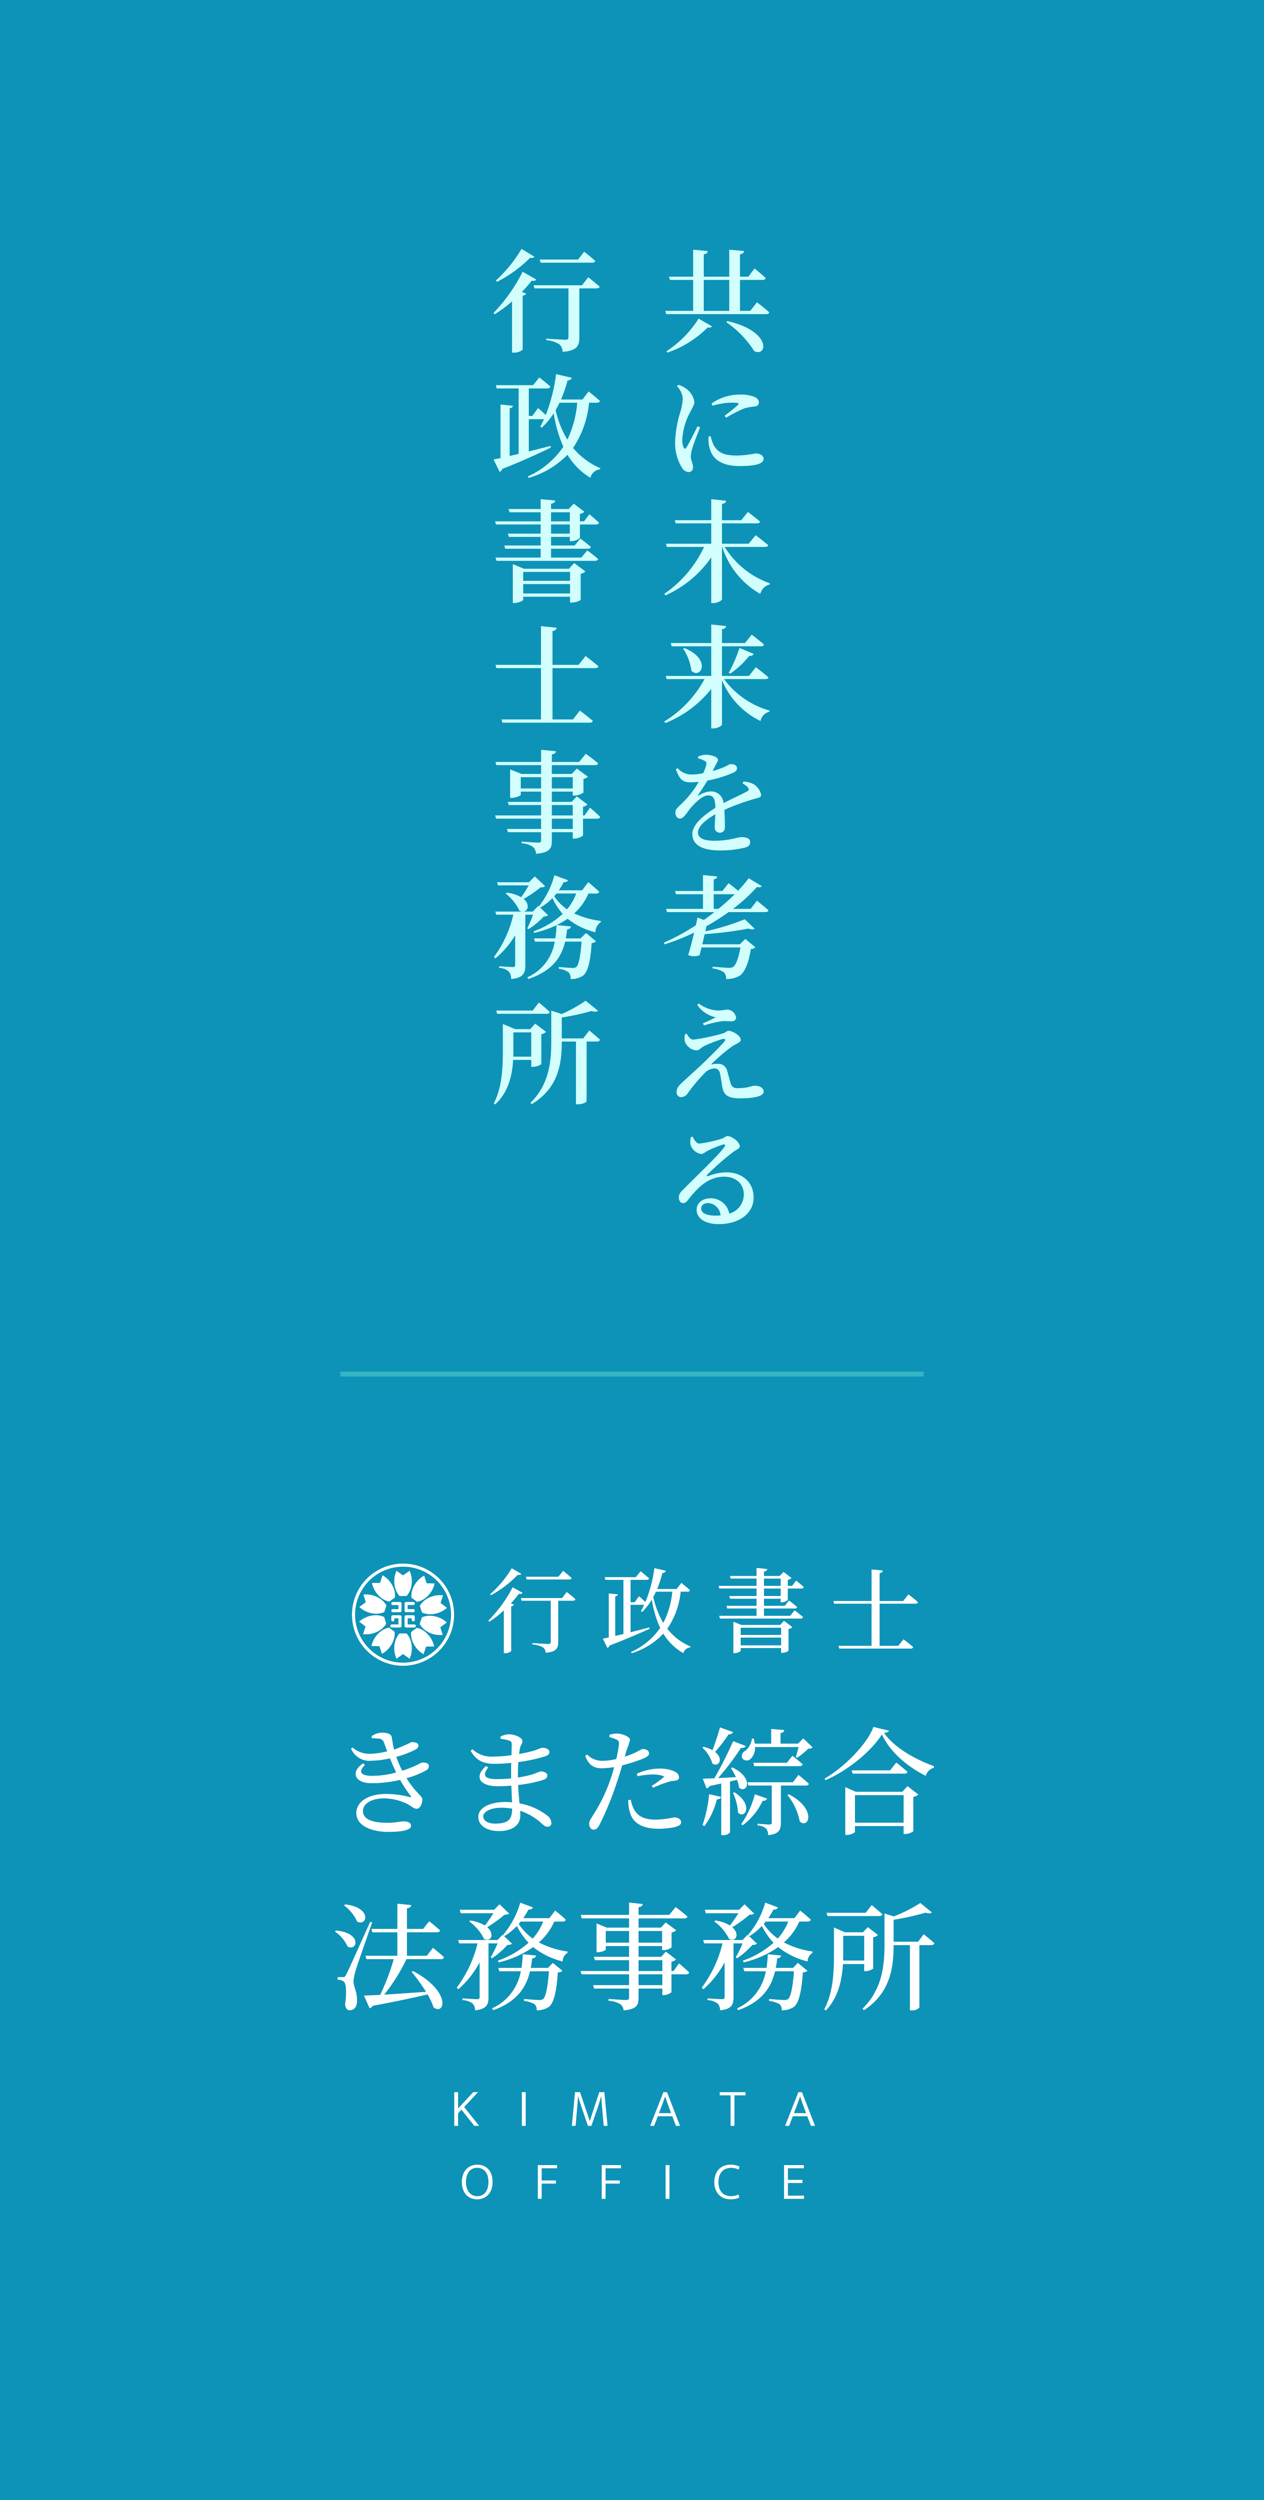<svg xmlns="http://www.w3.org/2000/svg" width="260" height="514" viewBox="0 0 260 514"><defs><style>.cls-1{fill:#0d93b7;}.cls-2{fill:#d2fffd;}.cls-3{fill:#35b6c4;}.cls-4{fill:#fff;}</style></defs><g id="レイヤー_2" data-name="レイヤー 2"><g id="メイン"><rect class="cls-1" width="260" height="514"/><path class="cls-2" d="M155.707,62.145s1.563,1.196,2.529,2.069c-.069.253-.322.368-.667.368H137.035l-.185-.667h5.726V57.545h-4.782l-.185-.667h4.967V51.337l3.013.276c-.046.345-.229.575-.828.667v4.599H150.004V51.337l3.059.276c-.046.345-.253.575-.851.667v4.599h1.725L155.201,55.2s1.448,1.127,2.299,1.978c-.068.253-.275.368-.598.368H152.212V63.915h2.115Zm-18.626,10.072a22.067,22.067,0,0,0,6.622-6.715l2.736,1.587c-.138.23-.345.322-.873.23a21.493,21.493,0,0,1-8.278,5.174Zm7.68-8.301H150.004V57.545h-5.243Zm4.853,2.093c9.221,2.093,8.209,7.519,5.519,6.163a20.592,20.592,0,0,0-5.726-5.933Z"/><path class="cls-2" d="M144.002,87.858c-.46,1.219-1.356,3.426-1.586,4.277a7.875,7.875,0,0,0-.322,1.702c0,.782.46,1.518.46,2.162,0,.667-.345,1.058-.943,1.058a1.843,1.843,0,0,1-1.379-.966,9.613,9.613,0,0,1-1.357-5.335,23.427,23.427,0,0,1,1.012-5.887,11.161,11.161,0,0,0,.553-2.897A4.016,4.016,0,0,0,139.242,79.396l.299-.276a4.897,4.897,0,0,1,1.518.736,4.104,4.104,0,0,1,1.771,2.759c0,.575-.321,1.035-.896,2.185a13.07,13.07,0,0,0-1.587,5.565,3.675,3.675,0,0,0,.276,1.633c.138.322.345.345.552.023.552-.828,1.748-3.265,2.322-4.392Zm2.185,1.817a8.479,8.479,0,0,0,.598,1.817c.852,1.472,1.979,2.162,4.807,2.162a20.509,20.509,0,0,0,3.794-.437c.805,0,1.679.368,1.679,1.081,0,1.219-2.23,1.518-4.875,1.518-4.001,0-5.841-1.587-6.323-4.116a7.217,7.217,0,0,1-.115-1.955Zm.185-6.714a10.005,10.005,0,0,1,5.726-1.84,7.552,7.552,0,0,1,3.219.529,1.249,1.249,0,0,1,.782,1.081c0,.483-.253.713-.759.828a11.523,11.523,0,0,0-2.208.391,26.746,26.746,0,0,0-3.771,1.932l-.322-.391c1.012-.782,2.346-1.817,2.736-2.23.276-.276.345-.483-1.265-.483a14.162,14.162,0,0,0-3.955.644Z"/><path class="cls-2" d="M149.062,112.446a17.914,17.914,0,0,0,9.29,7.473l-.047.253a2.552,2.552,0,0,0-1.908,1.932,17.174,17.174,0,0,1-7.841-9.658h-.046v10.739c0,.276-.943.805-1.771.805h-.437v-9.405a22.613,22.613,0,0,1-9.428,7.818l-.23-.322a24.1,24.1,0,0,0,8.187-9.635H137.173l-.184-.667h9.312v-4.185h-7.312l-.184-.644h7.496v-4.323l3.059.322c-.046.322-.23.552-.851.644V106.95h3.955l1.379-1.702s1.541,1.15,2.507,2.001c-.069.23-.322.345-.644.345h-7.197v4.185H154.005l1.426-1.748s1.609,1.196,2.575,2.047c-.046.253-.299.368-.644.368Z"/><path class="cls-2" d="M148.923,139.608a17.627,17.627,0,0,0,9.382,6.485l-.046.23a2.422,2.422,0,0,0-1.816,1.909,16.078,16.078,0,0,1-7.933-8.416v9.129c0,.276-.943.805-1.771.805h-.437v-8.117a22.819,22.819,0,0,1-9.428,7.013l-.23-.322a23.174,23.174,0,0,0,8.278-8.715h-7.795l-.185-.644h9.359V132.871h-8.141l-.184-.667h8.324V128.387l3.059.322c-.046.322-.23.552-.851.644v2.851h4.736l1.38-1.725s1.563,1.173,2.529,2.024c-.046.253-.299.368-.621.368h-8.024v6.094h5.541l1.426-1.794s1.609,1.219,2.599,2.093c-.069.253-.299.345-.644.345Zm-8.14-6.37c5.61,2.276,3.426,6.484,1.448,4.691a11.03,11.03,0,0,0-1.701-4.576Zm9.129,5.059a31.84,31.84,0,0,0,2.207-5.082l2.921,1.219a.795.795,0,0,1-.92.391,17.787,17.787,0,0,1-3.933,3.679Z"/><path class="cls-2" d="M152.947,160.677a5.196,5.196,0,0,1,2.047.529,3.352,3.352,0,0,1,1.563,2.184c0,.598-.506.598-1.541.897a47.941,47.941,0,0,0-6.024,2.208c.092,1.288.115,2.713.115,3.518,0,.69-.345,1.173-.989,1.173a1.031,1.031,0,0,1-1.104-1.127c0-.575.092-1.564.115-2.644-2.001,1.127-3.564,2.483-3.564,3.748,0,1.058,1.081,1.679,3.288,1.679,3.403,0,4.714-.736,5.703-.736.966,0,1.747.253,1.747,1.012,0,.529-.207.897-1.012,1.127a21.921,21.921,0,0,1-5.104.598c-4.347,0-5.771-1.495-5.771-3.403s2.276-3.817,4.736-5.358c-.046-1.863-.368-2.552-1.494-2.552-1.196,0-2.645,1.518-3.519,2.483-.805.966-1.472,2.254-2.23,2.276-.621.023-.966-.506-.989-1.288,0-.736.782-1.219,1.725-2.208a20.516,20.516,0,0,0,3.082-4.047c-.575.046-1.173.092-1.748.092-1.816,0-2.253-.897-2.966-2.69l.367-.23a3.81,3.81,0,0,0,3.082,1.311,12.886,12.886,0,0,0,2.185-.276,8.355,8.355,0,0,0,.62-1.702c.093-.391.069-.644-.367-.851a6.255,6.255,0,0,0-1.312-.506v-.345a4.63,4.63,0,0,1,1.519-.391c.873,0,2.575.345,2.575,1.058,0,.299-.185.483-.414.943-.184.368-.437.874-.689,1.357a19.278,19.278,0,0,0,2.345-.805c.852-.368,1.058-.621,1.38-.621.667,0,1.288.207,1.288.874,0,.322-.207.621-.713.874a24.453,24.453,0,0,1-5.358,1.633c-.46.759-1.058,1.748-1.908,2.92-.115.138-.023.253.138.138a4.994,4.994,0,0,1,2.483-.828,2.53,2.53,0,0,1,2.576,2.414c1.701-.874,3.725-1.794,4.875-2.414.391-.23.459-.483.138-.828a3.964,3.964,0,0,0-1.104-.828Z"/><path class="cls-2" d="M155.707,185.173s1.472,1.173,2.368,1.978c-.069.253-.299.368-.621.368h-7.588a48.389,48.389,0,0,1-4.554,2.897l-.229,1.058a50.779,50.779,0,0,0,8.117-2.483l2.023,1.932c-.229.207-.689.207-1.241-.023a77.625,77.625,0,0,1-9.037,1.15c-.161.69-.322,1.403-.483,2.093h7.703l1.15-1.104,2.069,1.725a1.447,1.447,0,0,1-.942.345c-.414,2.736-1.196,4.783-2.346,5.519a5.293,5.293,0,0,1-2.736.644,1.78,1.78,0,0,0-.483-1.403,5.495,5.495,0,0,0-2.299-.782v-.345c1.012.092,2.851.23,3.38.23a1.371,1.371,0,0,0,.874-.207c.552-.368,1.127-1.932,1.472-3.978h-8.003c-.138.575-.275,1.127-.391,1.587a3.103,3.103,0,0,1-2.346-.023c.414-1.38.852-3.058,1.219-4.622a45.076,45.076,0,0,1-6.07,2.415l-.161-.345a46.682,46.682,0,0,0,6.577-3.564c.138-.598.253-1.15.345-1.61l1.311.506c.735-.529,1.472-1.058,2.161-1.61h-9.75l-.184-.667h7.589v-3.012h-5.565l-.184-.667h5.749V179.907l2.92.276c-.046.299-.184.506-.713.598v2.391h1.794l1.265-1.61s1.08.828,1.954,1.564a29.638,29.638,0,0,0,2.185-2.575l2.668,1.61c-.161.253-.414.322-.966.184a33.316,33.316,0,0,1-4.944,4.507h3.634Zm-7.934,1.679a43.666,43.666,0,0,0,3.357-3.012h-4.323v3.012Z"/><path class="cls-2" d="M141.243,212.519c.391.69.827,1.219,1.38,1.219a42.115,42.115,0,0,0,6.093-1.288c.553-.161.759-.529,1.15-.529.759,0,2.506.966,2.506,1.863,0,.506-.919.782-1.701,1.288a36.783,36.783,0,0,0-4.438,3.794,5.768,5.768,0,0,1,1.426-.161,1.883,1.883,0,0,1,1.909,1.403c.207.759.46,1.725.644,2.345.253.92.598,1.265,1.448,1.265,2.369,0,2.783-.506,3.656-.506,1.012,0,1.771.506,1.771,1.219,0,1.104-2.667,1.38-4.806,1.38-2.575,0-3.449-.69-3.725-2.483-.139-.828-.276-1.748-.438-2.575-.138-.713-.528-1.104-1.173-1.104a3.041,3.041,0,0,0-2.069,1.035,34.864,34.864,0,0,0-3.357,4.001,1.702,1.702,0,0,1-1.356.874.941.941,0,0,1-.989-.989c0-.943.46-1.357,1.15-2.024.966-.897,2.828-2.575,3.932-3.61,1.748-1.656,3.795-3.702,4.691-4.737.414-.483.184-.736-.391-.575a27.191,27.191,0,0,0-3.795,1.472c-.689.414-.966.851-1.518.851a2.778,2.778,0,0,1-2.346-1.771,3.017,3.017,0,0,1,.023-1.564Zm2.185-5.933.299-.276a7.215,7.215,0,0,0,4.093,1.449,11.174,11.174,0,0,0,1.633-.207,1.928,1.928,0,0,1,1.954,1.656c0,.391-.275.759-.942.759s-1.195-.069-1.794-.046a25.452,25.452,0,0,0-3.886.897l-.184-.437a28.748,28.748,0,0,0,2.621-1.242A5.972,5.972,0,0,1,143.428,206.587Z"/><path class="cls-2" d="M142.484,233.703c.345.713.805,1.403,1.403,1.403a27.556,27.556,0,0,0,4.599-1.012c.713-.253.735-.529,1.173-.529.92,0,2.506,1.242,2.506,2.093,0,.529-.712.667-1.472,1.265a52.665,52.665,0,0,0-5.196,4.576c-.207.207-.092.391.138.299a11.156,11.156,0,0,1,3.84-.782c3.036,0,5.588,1.932,5.542,5.243-.022,2.989-2.667,5.404-7.22,5.404-2.622,0-4.508-1.127-4.508-2.966,0-1.38,1.242-2.345,2.875-2.345A3.85,3.85,0,0,1,150.004,249.501a4.049,4.049,0,0,0,2.989-3.886c.046-2.001-1.38-3.702-4.07-3.702-3.15,0-5.381,2.185-7.312,4.668-.46.621-.689.759-1.149.759-.437,0-.874-.506-.828-1.265.023-.552.322-.989.989-1.61,2.76-2.782,7.289-7.082,8.37-8.646.322-.437.115-.575-.207-.529a19.189,19.189,0,0,0-3.334,1.357c-.438.23-.782.598-1.219.598a2.7,2.7,0,0,1-2.23-2.093,4.26,4.26,0,0,1,.114-1.403Zm5.726,16.165a2.704,2.704,0,0,0-2.552-2.529c-.852,0-1.426.437-1.426,1.15,0,.851,1.012,1.426,2.943,1.426C147.544,249.915,147.889,249.892,148.21,249.869Z"/><path class="cls-2" d="M110.29,57.453c-.115.23-.345.345-.92.253-.552.713-1.241,1.495-2.023,2.323l.874.322a.845.845,0,0,1-.713.437V71.871a2.558,2.558,0,0,1-1.771.621h-.414V61.96a26.448,26.448,0,0,1-3.564,2.644l-.253-.253a34.735,34.735,0,0,0,6.002-8.485Zm-.368-4.691c-.138.23-.368.322-.874.23a26.684,26.684,0,0,1-6.806,4.944l-.23-.276a28.603,28.603,0,0,0,5.266-6.484Zm11.084,4.231s1.448,1.15,2.346,1.955c-.069.23-.322.345-.645.345h-3.541V69.433c0,1.587-.437,2.69-3.449,2.897a2.045,2.045,0,0,0-.689-1.564,5.855,5.855,0,0,0-2.668-.828v-.322s3.334.23,3.955.23c.483,0,.621-.161.621-.483V59.293h-6.99l-.185-.644h9.957Zm-9.796-2.989L111.025,53.36h7.888l1.242-1.61s1.448,1.104,2.276,1.886c-.046.253-.276.368-.599.368Z"/><path class="cls-2" d="M121.167,82.8a20.039,20.039,0,0,1-3.289,9.29,14.896,14.896,0,0,0,5.611,4.162l-.069.23a2.282,2.282,0,0,0-1.978,1.748,13.862,13.862,0,0,1-4.714-4.737,18.268,18.268,0,0,1-7.979,4.76l-.184-.299a17.37,17.37,0,0,0,7.312-6.117,26.661,26.661,0,0,1-1.978-6.875,15.556,15.556,0,0,1-2.438,2.943l-.322-.184c.253-.483.506-.989.759-1.541h-3.127v6.623c1.426-.345,2.943-.736,4.461-1.127l.092.322c-2.23,1.104-5.427,2.599-10.025,4.415a.875.875,0,0,1-.529.598L101.529,94.458c.367-.069.851-.161,1.425-.276V83.167l2.553.253c-.046.253-.207.437-.667.506v9.819l1.84-.437V79.856H102.173l-.184-.667h7.657l1.287-1.587s1.426,1.081,2.276,1.885c-.068.253-.299.368-.62.368h-3.817v5.657h.735l1.173-1.633s.851.736,1.587,1.449a35.479,35.479,0,0,0,2.115-8.416l3.242.759a.848.848,0,0,1-.873.529,27.185,27.185,0,0,1-1.357,3.932h4.415l1.265-1.656s1.449,1.127,2.323,1.955c-.069.253-.299.368-.621.368Zm-6.071,0c-.253.529-.528,1.035-.805,1.518a20.076,20.076,0,0,0,2.415,6.071,21.508,21.508,0,0,0,2.023-7.588Z"/><path class="cls-2" d="M117.212,111.25v-.874h-3.863v1.771h4.852l1.173-1.426s1.334.989,2.161,1.725c-.046.253-.275.368-.598.368h-7.588v1.817h6.231l1.219-1.472s1.402,1.012,2.23,1.771c-.069.253-.299.368-.621.368H102.127l-.207-.667h9.29v-1.817h-7.29l-.184-.667h7.474v-1.771H104.68l-.207-.667h6.737v-1.886h-9.175l-.207-.644h9.382v-1.863h-6.393l-.207-.667h6.6v-2.023l2.989.276c-.046.345-.23.552-.851.667v1.081h3.633l1.035-1.104,2.185,1.656a1.556,1.556,0,0,1-.92.46v1.518h.851l1.104-1.449s1.219,1.012,1.978,1.725c-.068.253-.275.368-.598.368h-3.334v2.782a2.799,2.799,0,0,1-1.725.644Zm.896,4.507,2.3,1.725a1.715,1.715,0,0,1-.966.483v5.381a3.517,3.517,0,0,1-1.817.529h-.367v-1.196h-9.635v.621c0,.207-.966.667-1.84.667h-.299v-7.979l2.299.943h9.244Zm-10.485,1.817v1.84h9.635v-1.84Zm9.635,4.438v-1.932h-9.635v1.932Zm-3.909-14.832H117.212v-1.863h-3.863Zm3.863,2.529v-1.886h-3.863v1.886Z"/><path class="cls-2" d="M120.454,134.871s1.679,1.265,2.645,2.116c-.069.253-.3.368-.645.368h-8.807v10.555h4.208l1.426-1.817s1.655,1.219,2.667,2.116c-.068.253-.299.368-.644.368H103.368l-.207-.667h8.117V137.355h-9.175l-.184-.667h9.358v-7.956l3.22.322c-.069.345-.253.575-.851.667v6.968H119.005Z"/><path class="cls-2" d="M121.374,166.058s1.311,1.104,2.069,1.885c-.046.253-.299.368-.621.368h-2.897v3.472a3.155,3.155,0,0,1-1.77.621h-.345v-1.311h-4.3v1.725c0,1.564-.368,2.46-3.243,2.713a2.127,2.127,0,0,0-.644-1.426,4.554,4.554,0,0,0-2.322-.736v-.345s2.852.207,3.426.207c.438,0,.575-.138.575-.506v-1.633h-6.807l-.207-.667h7.014v-2.116h-9.244l-.207-.667h9.451v-2.139h-6.646l-.207-.644h6.853v-2.115h-4.186v.644c0,.184-1.012.644-1.862.644h-.321v-5.841l2.345.92h4.024v-1.817h-9.198l-.207-.644h9.405V154.147l3.059.299c-.046.345-.276.575-.851.644v1.564h5.61l1.38-1.679s1.586,1.127,2.529,1.955c-.046.253-.299.368-.644.368h-8.876v1.817h4.069l1.081-1.104,2.276,1.679a1.897,1.897,0,0,1-.92.437V162.931a3.168,3.168,0,0,1-1.816.621h-.391v-.805h-4.3v2.115h4.069l1.058-1.127,2.208,1.656a1.718,1.718,0,0,1-.92.46v1.794h.299Zm-10.072-3.955v-2.323h-4.186v2.323Zm2.208-2.323v2.323h4.3v-2.323Zm0,7.864h4.3v-2.139h-4.3Zm4.3.667h-4.3v2.116h4.3Z"/><path class="cls-2" d="M121.028,183.701a11.522,11.522,0,0,1-2.92,4.093,18.87,18.87,0,0,0,5.496,1.541l-.047.276a2.423,2.423,0,0,0-1.08,2.047,14.457,14.457,0,0,1-5.726-2.782,16.562,16.562,0,0,1-2.254,1.311l2.943.276c-.046.299-.23.529-.782.598q-.103.931-.275,1.863h3.035L120.546,191.818l2.047,1.702a1.364,1.364,0,0,1-.897.368c-.229,3.725-.759,5.91-1.771,6.692a4.252,4.252,0,0,1-2.553.69,1.846,1.846,0,0,0-.413-1.38,4.734,4.734,0,0,0-2.024-.736v-.345c.874.069,2.392.184,2.852.184a1.064,1.064,0,0,0,.782-.207c.46-.414.851-2.276,1.058-5.197H116.246c-.713,3.035-2.483,5.979-7.565,7.68l-.207-.345a9.713,9.713,0,0,0,5.634-7.335h-4.07l-.207-.667h4.392a17.956,17.956,0,0,0,.253-2.713,24.231,24.231,0,0,1-4.575,1.587l-.161-.322a17.37,17.37,0,0,0,6.002-3.587,13.814,13.814,0,0,1-2.116-3.242,11.573,11.573,0,0,1-2.506,1.955l1.632,1.564a1.338,1.338,0,0,1-.896.253,15.306,15.306,0,0,1-3.15,2.599l-.253-.161a22.385,22.385,0,0,0,1.196-2.805h-1.587v10.394c0,1.518-.368,2.621-2.921,2.828a2.366,2.366,0,0,0-.482-1.541,3.373,3.373,0,0,0-2.001-.759v-.322s2.346.161,2.829.161c.391,0,.482-.138.482-.437v-6.094a18.721,18.721,0,0,1-4.07,4.76l-.299-.299a23.149,23.149,0,0,0,3.979-8.692h-3.495l-.207-.644h5.542a1.516,1.516,0,0,1-.575-.184,9.689,9.689,0,0,0-2.828-3.518l.207-.184a7.742,7.742,0,0,1,2.989.943,25.474,25.474,0,0,0,1.54-2.438h-6.301l-.206-.644H108.795l1.219-1.196,2.116,2.001c-.185.184-.438.23-.943.253a25.334,25.334,0,0,1-3.472,2.368c1.311,1.104.92,2.506-.069,2.599h1.955l1.126-1.173.115.115a17.642,17.642,0,0,0,3.196-6.416l2.806,1.035c-.092.253-.391.437-.897.391a16.981,16.981,0,0,1-.988,1.679h4.783l1.265-1.679s1.38,1.15,2.253,1.978c-.068.253-.299.368-.62.368Zm-6.576,0c-.138.184-.299.368-.46.552a10.148,10.148,0,0,0,2.645,2.69,10.494,10.494,0,0,0,1.886-3.242Z"/><path class="cls-2" d="M105.553,217.9c-.184,3.012-.896,6.6-3.702,9.152l-.275-.207c1.747-3.38,1.862-7.542,1.862-11.13v-5.197l2.507,1.058h3.127l1.012-1.127,2.23,1.679a1.632,1.632,0,0,1-.966.483v6.163a3.027,3.027,0,0,1-1.725.552h-.345V217.9Zm-3.288-9.474-.184-.667h7.496l1.265-1.656s1.402,1.127,2.254,1.955a.58.58,0,0,1-.621.368Zm3.334,3.817v3.472c0,.483,0,.989-.022,1.518h3.702v-4.99Zm15.614-.391s1.356,1.127,2.207,1.909c-.068.253-.299.368-.621.368h-2.138v12.279c0,.138-.69.621-1.817.621h-.367V214.129h-2.921v.069c0,4.208-.575,9.474-6.208,12.808l-.23-.276c3.702-3.633,4.277-8.163,4.277-12.578V207.782l2.161.69a29.805,29.805,0,0,0,4.898-2.736l2.552,2.046c-.229.253-.689.276-1.333.069a50.148,50.148,0,0,1-6.117,1.334v4.3h4.415Z"/><rect class="cls-3" x="70" y="282" width="120" height="1"/><path class="cls-4" d="M76.433,356.957a3.54,3.54,0,0,1,2.112-.744c.984,0,1.92.216,2.04.936.12.696.24,1.632.48,2.544a34.329,34.329,0,0,0,3.576-1.536c.672,0,1.416.12,1.44.72a1.036,1.036,0,0,1-.576.792,19.652,19.652,0,0,1-3.984,1.512,20.043,20.043,0,0,0,1.224,2.856c.553-.168,1.08-.36,1.561-.552,1.824-.696,2.185-1.104,2.521-1.104.695-.072,1.392.12,1.392.72a.992.992,0,0,1-.576.864,17.405,17.405,0,0,1-4.032,1.608c1.872,3,3.265,3.648,3.265,4.368,0,.864-.48,1.92-1.128,1.92-.648,0-1.009-.48-2.089-1.056a11.204,11.204,0,0,0-4.704-1.08c-2.521,0-4.296,1.08-4.296,2.592,0,2.088,2.855,2.424,5.04,2.424,1.896,0,2.376-.288,3.433-.288.815,0,1.416.336,1.416.912,0,.864-1.752,1.248-4.705,1.248-3.216,0-6.552-1.152-6.552-3.888,0-2.016,2.016-3.912,6.168-3.912a19.764,19.764,0,0,1,4.824.648c.312.096.336.024.192-.216a35.742,35.742,0,0,1-2.185-3.312,26.361,26.361,0,0,1-5.88.672c-3.36,0-4.44-2.208-1.729-4.08l.384.336c-1.344,1.32-1.008,2.232,1.488,2.232a18.77,18.77,0,0,0,4.944-.696c-.432-.864-.863-1.872-1.271-2.904a17.409,17.409,0,0,1-3.744.48,4.094,4.094,0,0,1-4.272-2.472l.312-.24a5.236,5.236,0,0,0,3.744,1.296,16.295,16.295,0,0,0,3.385-.504q-.324-.864-.648-1.728a1.151,1.151,0,0,0-1.152-.888,11.92,11.92,0,0,0-1.344-.072Z"/><path class="cls-4" d="M106.529,365.43a20.779,20.779,0,0,0,3.169-.696,13.654,13.654,0,0,1,1.512-.552c.648,0,1.368.264,1.368.84,0,.432-.312.72-.792.888a26.792,26.792,0,0,1-5.209,1.056c.049,1.464.192,2.688.288,3.792a12.95,12.95,0,0,1,5.593,2.424,2.08,2.08,0,0,1,.96,1.536.752.752,0,0,1-.768.84c-.48,0-.744-.24-1.225-.672a12.478,12.478,0,0,0-4.416-2.616c0,.336.023.648.023.96,0,2.016-1.68,3.216-4.392,3.216-2.473,0-4.249-1.104-4.249-2.928,0-1.92,2.473-3.048,5.521-3.048a13.642,13.642,0,0,1,1.416.072c-.048-.96-.096-2.136-.144-3.432-.96.072-1.92.12-2.856.12-3.336,0-5.04-1.704-2.376-4.152l.479.264c-1.416,1.872-.479,2.424,1.801,2.424.96,0,1.944-.048,2.904-.144v-1.008c0-.696,0-1.44.023-2.184a32.442,32.442,0,0,1-3.408.192c-2.256,0-3.744-.6-4.944-2.688l.384-.312a5.671,5.671,0,0,0,4.225,1.512,29.1,29.1,0,0,0,3.792-.288c.024-1.104.049-1.992.049-2.232,0-.48-.12-.624-.528-.768a8.567,8.567,0,0,0-1.752-.36l-.048-.456a3.974,3.974,0,0,1,1.8-.48c1.176,0,2.736.696,2.736,1.392,0,.504-.336.744-.48,1.344-.071.36-.144.792-.216,1.32a33.175,33.175,0,0,0,3.336-.768,8.092,8.092,0,0,1,1.44-.528c.601,0,1.464.264,1.464.864,0,.504-.359.72-.888.912a34.171,34.171,0,0,1-5.496,1.176c-.072.864-.097,1.872-.097,3Zm-1.176,6.409a13.055,13.055,0,0,0-2.208-.192c-2.257,0-3.744.84-3.744,1.776,0,.84.888,1.488,2.399,1.488C104.562,374.91,105.329,374.07,105.354,371.838Z"/><path class="cls-4" d="M128.514,361.157a17.067,17.067,0,0,0,2.856-1.2,2.316,2.316,0,0,1,.888-.384c.456,0,1.248.264,1.248.84,0,.504-.336.792-1.488,1.248a34.892,34.892,0,0,1-4.032,1.272c-.336,1.128-.696,2.376-1.104,3.504a61.671,61.671,0,0,1-3.601,8.785c-.36.624-.624.936-1.225.936-.504,0-.864-.576-.864-1.224s.337-.936.769-1.704a33.494,33.494,0,0,0,3.576-7.321c.288-.792.552-1.704.792-2.616a18.248,18.248,0,0,1-2.496.24c-1.536,0-2.664-.48-3.456-2.544l.384-.288a4.245,4.245,0,0,0,2.929,1.296,12.396,12.396,0,0,0,3.072-.36,25.199,25.199,0,0,0,.552-3c.048-.576-.072-.768-.504-1.008a8.733,8.733,0,0,0-1.465-.504l.024-.48a4.694,4.694,0,0,1,1.656-.24c1.032.024,2.544.672,2.568,1.248a16.206,16.206,0,0,1-.721,2.208Zm1.248,8.857a5.993,5.993,0,0,0,.816,2.256c.84,1.32,2.304,1.824,4.32,1.824a20.871,20.871,0,0,0,3.768-.456c.673,0,1.44.312,1.44,1.008,0,.528-.624.816-1.416,1.008a16.31,16.31,0,0,1-3.265.312c-3.048,0-5.208-1.032-5.832-3.312a7.67,7.67,0,0,1-.36-2.592Zm1.224-5.352a11.419,11.419,0,0,1,4.585-1.056,7.279,7.279,0,0,1,3.216.6,1.455,1.455,0,0,1,.889,1.176c0,.504-.408.696-1.129.744a4.458,4.458,0,0,0-1.464.336,23.39,23.39,0,0,0-2.76,1.08l-.265-.384a22.995,22.995,0,0,0,2.4-1.728c.168-.144.096-.264-.12-.336a6.969,6.969,0,0,0-2.088-.288,15.948,15.948,0,0,0-3.097.36Z"/><path class="cls-4" d="M150.784,356.093a.851.851,0,0,1-.912.456,30.628,30.628,0,0,1-2.784,3.624c1.849,1.44.721,3.264-.552,2.376a7.373,7.373,0,0,0-2.064-3.264l.265-.168a7.847,7.847,0,0,1,1.824.696c.504-1.296,1.08-3.072,1.536-4.68Zm-6.288,19.13a26.003,26.003,0,0,0,1.368-6.361l2.448.552c-.097.288-.336.504-.864.528a15.212,15.212,0,0,1-2.544,5.473Zm5.664-8.977v10.465a1.727,1.727,0,0,1-1.488.576h-.312V366.654c-.72.168-1.536.336-2.4.528a.894.894,0,0,1-.624.504l-.768-2.016c.552,0,1.392-.048,2.376-.072a81.588,81.588,0,0,0,3.864-7.633l2.592.984c-.12.288-.432.456-.983.384a54.447,54.447,0,0,1-4.705,6.217c1.105-.048,2.377-.12,3.673-.192a14.569,14.569,0,0,0-1.032-1.848l.288-.144c4.656,2.232,2.928,5.544,1.368,4.128a5.939,5.939,0,0,0-.408-1.584Zm.912,2.232c3.984,2.52,2.185,5.616.744,4.177a11.146,11.146,0,0,0-1.056-4.08Zm6.721,1.296a.829.829,0,0,1-.912.432,13.362,13.362,0,0,1-4.104,5.041l-.312-.24a19.328,19.328,0,0,0,2.808-6.12ZM155.297,359.165a3.06,3.06,0,0,1-.912,2.448,1.139,1.139,0,0,1-1.729-.168,1.251,1.251,0,0,1,.648-1.512,3.737,3.737,0,0,0,1.368-2.52l.384.048a5.664,5.664,0,0,1,.192,1.008h3.384V355.445l2.688.24c-.048.312-.24.528-.768.624V358.469h3.6l1.08-1.08,1.921,1.848a1.266,1.266,0,0,1-.889.264,19.056,19.056,0,0,1-2.256,1.872l-.312-.168c.168-.504.408-1.344.576-2.04Zm8.953,5.736s1.319,1.056,2.136,1.824c-.048.24-.288.36-.624.36h-5.137v7.609c0,1.416-.336,2.376-2.616,2.592a2.127,2.127,0,0,0-.408-1.344,2.829,2.829,0,0,0-1.752-.648v-.36s1.992.168,2.425.168c.384,0,.479-.144.479-.456v-7.561h-4.8l-.192-.672h9.337Zm-1.248-3.936s1.296,1.008,2.111,1.752c-.071.264-.312.384-.647.384h-9.312l-.192-.696h6.889Zm-.744,7.921c5.809,3.024,4.104,7.224,2.256,5.593a12.359,12.359,0,0,0-2.544-5.449Z"/><path class="cls-4" d="M182.85,355.805c-.072.288-.385.408-1.009.456,2.137,3.024,6.193,5.352,10.273,6.841l-.024.336a2.31,2.31,0,0,0-1.656,1.656c-3.864-1.92-7.393-4.968-9.024-8.521-2.232,3.504-6.984,7.417-11.617,9.409l-.168-.336c4.08-2.328,8.809-7.177,10.033-10.609Zm3.816,11.401,2.231,1.728a1.967,1.967,0,0,1-1.032.48v7.081a3.12,3.12,0,0,1-1.68.552h-.312v-1.632H175.864v1.2c0,.168-.863.624-1.68.624h-.312v-9.817l2.137.936h9.601Zm-2.305-4.848s1.416,1.104,2.305,1.92c-.072.264-.312.36-.648.36H175.385l-.192-.672H183.089Zm1.512,12.361v-5.664H175.864v5.664Z"/><path class="cls-4" d="M69.112,396.893c5.496.504,4.345,4.393,2.376,3.288a7.099,7.099,0,0,0-2.592-3.072Zm7.44-1.656c-1.056,3.048-3.096,8.785-3.432,10.009a9.236,9.236,0,0,0-.408,2.184c.048,1.104.815,2.136.72,4.104-.048,1.056-.6,1.752-1.536,1.752-.456,0-.816-.408-.912-1.2.36-2.448.24-4.417-.312-4.729a2.175,2.175,0,0,0-1.225-.36V406.47h1.104c.312,0,.384,0,.624-.504.479-.864.479-.864,4.968-10.849Zm-5.568-3.72c5.665.648,4.513,4.632,2.473,3.528a8.326,8.326,0,0,0-2.688-3.312Zm12.625,11.257a37.658,37.658,0,0,1-4.584,7.297c2.424-.144,5.448-.36,8.616-.576a43.949,43.949,0,0,0-2.976-4.128l.288-.144c7.969,4.224,6.552,9.193,4.224,7.465a13.472,13.472,0,0,0-1.224-2.664c-2.712.648-6.337,1.416-11.305,2.352a.981.981,0,0,1-.624.504l-1.152-2.616c.792-.024,1.944-.072,3.336-.144a45.433,45.433,0,0,0,2.784-7.344H75.377l-.192-.696h6.553v-4.824H76.577l-.168-.696h5.328v-5.185l2.856.288c-.048.336-.264.576-.888.672v4.224H87.042l1.248-1.584s1.368,1.104,2.232,1.896c-.072.264-.312.384-.648.384h-6.168v4.824h4.104l1.248-1.632s1.44,1.128,2.28,1.944a.573.573,0,0,1-.624.384Z"/><path class="cls-4" d="M100.938,402.414a24.857,24.857,0,0,0,1.416-2.88h-1.872v11.089c0,1.416-.336,2.448-2.761,2.664a2.035,2.035,0,0,0-.504-1.392,3.724,3.724,0,0,0-2.088-.696v-.36s2.448.168,2.952.168c.456,0,.576-.12.576-.456V403.446a19.933,19.933,0,0,1-4.369,5.521l-.336-.336a25.027,25.027,0,0,0,4.272-9.097H94.456l-.216-.696h8.089l1.057-1.08,1.943,1.848a1.545,1.545,0,0,1-.96.24,15.901,15.901,0,0,1-3.144,2.736Zm-6.145-9.073-.217-.72h7.057l1.129-1.128,1.968,1.92c-.192.168-.456.192-.96.24a30.307,30.307,0,0,1-3.553,2.568c1.656,1.416.721,3.144-.647,2.4a9.696,9.696,0,0,0-3.049-3.6l.216-.192a7.88,7.88,0,0,1,3.001,1.032,29.634,29.634,0,0,0,1.752-2.52Zm18.913,10.201,1.992,1.632a1.675,1.675,0,0,1-.96.336c-.24,3.84-.816,6.265-1.8,7.057a4.254,4.254,0,0,1-2.545.72,1.507,1.507,0,0,0-.432-1.248,5.569,5.569,0,0,0-2.16-.672v-.408c.96.096,2.616.216,3.12.216a1.184,1.184,0,0,0,.816-.216c.527-.456.96-2.568,1.176-5.688H109.025c-.744,3.12-2.52,6.192-7.561,7.993l-.264-.36A10.361,10.361,0,0,0,107.13,405.27h-4.417l-.216-.696h4.776c.145-.936.216-1.896.265-2.808l2.735.264c-.048.288-.239.528-.815.6a18.261,18.261,0,0,1-.288,1.944h3.552Zm.312-8.497a12.437,12.437,0,0,1-3.169,4.296,18.15,18.15,0,0,0,5.929,1.872l-.072.288a2.095,2.095,0,0,0-.983,1.752,15.799,15.799,0,0,1-6.049-2.952,20.779,20.779,0,0,1-7.104,3.145l-.168-.36a18.874,18.874,0,0,0,6.312-3.672,15.312,15.312,0,0,1-2.4-3.456,12.796,12.796,0,0,1-2.544,2.088l-.288-.264a17.646,17.646,0,0,0,3.528-6.625l2.616.984a.775.775,0,0,1-.912.408,16.286,16.286,0,0,1-1.08,1.8h5.376l1.177-1.56s1.392,1.08,2.184,1.872c-.048.264-.288.384-.6.384Zm-6.913,0c-.12.168-.264.336-.408.504a11.774,11.774,0,0,0,2.881,3,11.374,11.374,0,0,0,2.16-3.504Z"/><path class="cls-4" d="M139.675,403.638s1.319,1.128,2.088,1.872a.575.575,0,0,1-.624.384h-3.024v3.672a2.556,2.556,0,0,1-1.608.6h-.264v-1.344h-4.896v1.92c0,1.44-.336,2.328-3.072,2.568a1.751,1.751,0,0,0-.672-1.272,5.005,5.005,0,0,0-2.425-.696v-.384s3.001.216,3.577.216c.504,0,.647-.144.647-.528v-1.824h-7.2l-.192-.696h7.393V405.894h-9.769l-.216-.672h9.984v-2.232h-7.032l-.216-.696h7.248v-2.208h-4.8v.696c0,.168-.841.576-1.633.576h-.264V395.429l2.064.864h4.632v-1.896h-9.745l-.191-.72h9.937v-2.544l2.809.312c-.048.336-.288.576-.864.648v1.584h6.312l1.32-1.608s1.512,1.128,2.424,1.944c-.071.264-.288.384-.624.384h-9.433v1.896h4.608l.984-1.056,2.16,1.608a1.983,1.983,0,0,1-.96.456v3.072a2.927,2.927,0,0,1-1.633.552h-.312v-.84h-4.849v2.208h4.656l.96-1.056,2.112,1.608a1.983,1.983,0,0,1-.96.456v1.92h.432Zm-10.273-4.248v-2.4h-4.8v2.4Zm1.944-2.4v2.4h4.849v-2.4Zm0,8.233h4.896v-2.232h-4.896Zm4.896.672h-4.896V408.126h4.896Z"/><path class="cls-4" d="M151.337,402.414a24.855,24.855,0,0,0,1.416-2.88H150.881v11.089c0,1.416-.337,2.448-2.761,2.664a2.035,2.035,0,0,0-.504-1.392,3.724,3.724,0,0,0-2.088-.696v-.36s2.448.168,2.952.168c.456,0,.576-.12.576-.456V403.446a19.933,19.933,0,0,1-4.369,5.521l-.336-.336a25.027,25.027,0,0,0,4.272-9.097h-3.769l-.216-.696h8.089l1.057-1.08,1.943,1.848a1.545,1.545,0,0,1-.96.24,15.9,15.9,0,0,1-3.144,2.736Zm-6.145-9.073-.217-.72h7.057l1.129-1.128,1.968,1.92c-.192.168-.456.192-.96.24a30.307,30.307,0,0,1-3.553,2.568c1.656,1.416.721,3.144-.647,2.4A9.696,9.696,0,0,0,146.92,395.021l.216-.192a7.88,7.88,0,0,1,3.001,1.032,29.636,29.636,0,0,0,1.752-2.52Zm18.913,10.201,1.992,1.632a1.675,1.675,0,0,1-.96.336c-.24,3.84-.816,6.265-1.8,7.057a4.254,4.254,0,0,1-2.545.72,1.507,1.507,0,0,0-.432-1.248,5.569,5.569,0,0,0-2.16-.672v-.408c.96.096,2.616.216,3.12.216a1.184,1.184,0,0,0,.816-.216c.527-.456.96-2.568,1.176-5.688h-3.889c-.744,3.12-2.52,6.192-7.561,7.993l-.264-.36a10.361,10.361,0,0,0,5.929-7.633h-4.417l-.216-.696H157.673c.145-.936.216-1.896.265-2.808l2.735.264c-.048.288-.239.528-.815.6a18.261,18.261,0,0,1-.288,1.944h3.552Zm.312-8.497a12.437,12.437,0,0,1-3.169,4.296,18.142,18.142,0,0,0,5.929,1.872l-.072.288a2.096,2.096,0,0,0-.983,1.752,15.799,15.799,0,0,1-6.049-2.952,20.779,20.779,0,0,1-7.104,3.145l-.168-.36a18.874,18.874,0,0,0,6.312-3.672,15.312,15.312,0,0,1-2.4-3.456,12.796,12.796,0,0,1-2.544,2.088l-.288-.264a17.646,17.646,0,0,0,3.528-6.625l2.616.984a.775.775,0,0,1-.912.408,16.286,16.286,0,0,1-1.08,1.8h5.376l1.177-1.56s1.392,1.08,2.184,1.872c-.048.264-.288.384-.6.384Zm-6.913,0c-.12.168-.264.336-.408.504a11.774,11.774,0,0,0,2.881,3,11.374,11.374,0,0,0,2.16-3.504Z"/><path class="cls-4" d="M173.393,403.782c-.192,3.144-.889,6.817-3.528,9.553l-.312-.264c1.872-3.504,1.992-7.825,1.992-11.569V396.269l2.232.984h3.744l.984-1.056,2.088,1.608a1.782,1.782,0,0,1-.983.48v6.433a2.741,2.741,0,0,1-1.561.528h-.288v-1.464Zm-3.192-9.865-.168-.672h8.041l1.224-1.584s1.344,1.104,2.208,1.872a.604.604,0,0,1-.647.384Zm3.24,4.056v3.504c0,.504,0,1.032-.024,1.584h4.345v-5.088Zm16.562-.312s1.368,1.056,2.185,1.848c-.072.264-.312.384-.648.384h-2.424v12.817a1.949,1.949,0,0,1-1.608.6H187.17v-13.417h-3.36v.048c0,4.344-.601,9.793-6.097,13.321l-.312-.288c3.889-3.792,4.537-8.473,4.537-13.057v-6.529l1.92.6a29.969,29.969,0,0,0,5.448-2.76l2.376,1.944c-.216.24-.672.24-1.319.048a52.551,52.551,0,0,1-6.553,1.464v4.512h5.04Z"/><path class="cls-4" d="M93.439,437.052v-6.93h.792v3.355l3.103-3.355h.989l-2.849,3.058,3.091,3.872h-1.001l-2.64-3.333-.693.748v2.585Z"/><path class="cls-4" d="M108.135,430.122v6.93h-.792v-6.93Z"/><path class="cls-4" d="M118.276,430.122h1.034l1.606,4.763c.059.169.122.359.192.572q.104.319.192.616h.022q.088-.286.187-.599c.066-.209.128-.405.188-.589l1.572-4.763h1.045l.66,6.93h-.792l-.341-3.817c-.037-.388-.067-.771-.094-1.149q-.038-.566-.061-1.149h-.021q-.154.528-.336,1.127-.182.6-.368,1.171l-1.309,3.817h-.716l-1.309-3.828q-.198-.583-.374-1.139-.176-.555-.33-1.149h-.021q-.034.528-.077,1.122-.044.594-.1,1.177l-.33,3.817H117.628Z"/><path class="cls-4" d="M136.46,430.122h.736l2.685,6.93H139.045l-.76-1.98h-2.97l-.759,1.98h-.825Zm-.925,4.312h2.509l-.551-1.485q-.154-.385-.318-.875-.166-.489-.353-1.073h-.021q-.088.286-.176.539-.089.253-.171.484c-.055.154-.11.306-.165.457q-.082.226-.182.468Z"/><path class="cls-4" d="M153.345,430.122v.66h-2.277v6.27h-.792v-6.27h-2.232v-.66Z"/><path class="cls-4" d="M164.224,430.122h.736l2.685,6.93h-.836l-.76-1.98h-2.97l-.759,1.98h-.825Zm-.925,4.312h2.509l-.551-1.485q-.154-.385-.318-.875-.166-.489-.353-1.073h-.021q-.088.286-.176.539-.089.253-.171.484c-.055.154-.11.306-.165.457q-.082.226-.182.468Z"/><path class="cls-4" d="M98.185,445.034a3.456,3.456,0,0,1,1.238.22,2.634,2.634,0,0,1,.995.666,3.2,3.2,0,0,1,.66,1.111,4.555,4.555,0,0,1,.242,1.556,4.387,4.387,0,0,1-.248,1.535,3.237,3.237,0,0,1-.676,1.116,2.806,2.806,0,0,1-1.013.682,3.341,3.341,0,0,1-1.243.231,3.376,3.376,0,0,1-1.237-.225,2.682,2.682,0,0,1-.995-.671,3.179,3.179,0,0,1-.66-1.111,4.555,4.555,0,0,1-.242-1.557,4.34,4.34,0,0,1,.248-1.529,3.237,3.237,0,0,1,.676-1.111,2.821,2.821,0,0,1,1.007-.682A3.322,3.322,0,0,1,98.185,445.034Zm-2.332,3.553a4.029,4.029,0,0,0,.188,1.298,2.659,2.659,0,0,0,.506.913,2.003,2.003,0,0,0,.742.539,2.31,2.31,0,0,0,.896.176,2.23,2.23,0,0,0,.886-.176,1.975,1.975,0,0,0,.727-.539,2.627,2.627,0,0,0,.494-.913,4.727,4.727,0,0,0-.005-2.613,2.555,2.555,0,0,0-.506-.907,2.008,2.008,0,0,0-.743-.522,2.38,2.38,0,0,0-.896-.171,2.229,2.229,0,0,0-.885.176,1.977,1.977,0,0,0-.727.539,2.65,2.65,0,0,0-.495.913A4.111,4.111,0,0,0,95.853,448.586Z"/><path class="cls-4" d="M114.586,445.122v.649h-3.168v2.508h2.926v.638h-2.926v3.135h-.792v-6.93Z"/><path class="cls-4" d="M127.731,445.122v.649h-3.168v2.508h2.926v.638h-2.926v3.135h-.792v-6.93Z"/><path class="cls-4" d="M137.707,445.122v6.93h-.792v-6.93Z"/><path class="cls-4" d="M150.324,451.501a3.414,3.414,0,0,0,.896-.099,3.993,3.993,0,0,0,.677-.253l.187.638a3.532,3.532,0,0,1-.798.27,5.15,5.15,0,0,1-1.062.093,3.532,3.532,0,0,1-1.281-.231,2.931,2.931,0,0,1-1.045-.682,3.246,3.246,0,0,1-.704-1.111,4.184,4.184,0,0,1-.258-1.529,4.32,4.32,0,0,1,.247-1.513,3.164,3.164,0,0,1,.693-1.122,2.949,2.949,0,0,1,1.05-.693,3.596,3.596,0,0,1,1.32-.236,4.649,4.649,0,0,1,1.078.104,3.557,3.557,0,0,1,.792.292l-.188.616a3.792,3.792,0,0,0-.742-.275,3.448,3.448,0,0,0-.819-.088,2.932,2.932,0,0,0-.984.165,2.16,2.16,0,0,0-.819.517,2.558,2.558,0,0,0-.566.907,4.316,4.316,0,0,0,0,2.689,2.421,2.421,0,0,0,.571.891,2.173,2.173,0,0,0,.814.495A2.92,2.92,0,0,0,150.324,451.501Z"/><path class="cls-4" d="M161.28,445.122h4.07v.649h-3.278v2.376h2.992v.649h-2.992v2.607h3.312v.649h-4.104Z"/><path class="cls-4" d="M107.493,327.457c-.113.19-.284.285-.76.209a22.187,22.187,0,0,1-1.652,1.976l.646.247a.724.724,0,0,1-.569.342v9.195a1.769,1.769,0,0,1-1.235.456h-.285v-8.815a20.666,20.666,0,0,1-2.982,2.337l-.209-.209a28.257,28.257,0,0,0,4.996-6.858Zm-.266-3.894c-.114.19-.304.266-.722.19a22.642,22.642,0,0,1-5.49,4.198l-.19-.209a22.475,22.475,0,0,0,4.445-5.338Zm9.347,3.723s1.14.874,1.786,1.501c-.038.209-.229.304-.494.304h-3.04v8.53c0,1.159-.342,1.995-2.583,2.166a1.362,1.362,0,0,0-.552-1.102,5.047,5.047,0,0,0-2.185-.608v-.285s2.736.19,3.249.19c.398,0,.532-.133.532-.418v-8.473h-6.004l-.151-.551h8.491Zm-8.245-2.565-.151-.57h6.687l.969-1.216s1.083.874,1.748,1.482c-.038.209-.247.304-.513.304Z"/><path class="cls-4" d="M140.02,327.229a16.551,16.551,0,0,1-2.754,7.618,11.776,11.776,0,0,0,4.768,3.647l-.057.19a1.657,1.657,0,0,0-1.425,1.178,11.386,11.386,0,0,1-4.104-4.008,15.053,15.053,0,0,1-6.497,4.027l-.152-.247a14.56,14.56,0,0,0,6.004-4.958,21.581,21.581,0,0,1-1.729-5.832,12.416,12.416,0,0,1-1.976,2.546l-.266-.152a14.129,14.129,0,0,0,.665-1.311h-2.793v5.642c1.216-.304,2.526-.646,3.838-.988l.076.285c-1.881.836-4.541,2.014-8.245,3.438a.731.731,0,0,1-.438.475l-.931-1.881c.323-.057.722-.152,1.216-.266V327.59l1.881.19c-.038.19-.189.342-.551.418v8.131c.513-.114,1.083-.247,1.69-.399V324.797h-3.704l-.152-.551h6.402l.988-1.216s1.063.855,1.747,1.463c-.057.209-.247.304-.513.304h-3.306v4.597h.855l.893-1.235s.722.627,1.311,1.197a27.954,27.954,0,0,0,1.843-6.972l2.375.551a.701.701,0,0,1-.722.437,23.267,23.267,0,0,1-1.083,3.305h4.008l.969-1.254s1.103.855,1.768,1.501a.455.455,0,0,1-.494.304Zm-5.091,0c-.171.38-.361.741-.551,1.083a17.939,17.939,0,0,0,2.052,5.338,17.327,17.327,0,0,0,1.861-6.421Z"/><path class="cls-4" d="M160.579,329.414v-.741h-3.438v1.463h4.274l.893-1.083s1.025.76,1.652,1.33c-.038.209-.228.304-.494.304h-6.325v1.501h5.395l.912-1.121a21.237,21.237,0,0,1,1.729,1.387c-.057.209-.228.304-.493.304h-16.585l-.171-.57h7.693v-1.501h-6.041l-.151-.551h6.192v-1.463h-5.433l-.171-.551h5.604v-1.539h-7.637l-.171-.551h7.808v-1.501h-5.319l-.171-.532h5.49V322.347l2.204.228c-.038.266-.209.456-.684.532v.893h3.248l.779-.836,1.652,1.254a1.347,1.347,0,0,1-.778.38v1.235h.893l.836-1.083s.987.779,1.558,1.33c-.038.209-.229.304-.475.304H162.042v2.356a1.945,1.945,0,0,1-1.235.475Zm.684,3.799,1.729,1.311a1.417,1.417,0,0,1-.798.38v4.483a2.319,2.319,0,0,1-1.272.418h-.247v-.988h-8.321v.551c0,.152-.646.494-1.272.494h-.228v-6.459l1.634.665h7.997Zm-8.91,1.425v1.482h8.321v-1.482Zm8.321,3.629v-1.596h-8.321v1.596Zm-3.533-12.234h3.438v-1.501h-3.438Zm3.438,2.09v-1.539h-3.438V328.122Z"/><path class="cls-4" d="M186.855,327.78s1.254.931,1.977,1.615c-.058.209-.247.304-.514.304h-7.39v8.663h3.856l1.063-1.349s1.235.931,1.995,1.615c-.057.209-.247.304-.532.304h-14.666l-.171-.57h6.802v-8.663h-7.694l-.152-.551h7.847v-6.497l2.317.228c-.038.285-.209.475-.665.551v5.718h4.863Z"/><path class="cls-4" d="M84.252,322.925l-1.341.956-.006.04-.006-.04-1.341-.956a5.223,5.223,0,0,0-.351,3.2A4.205,4.205,0,0,0,82.183,328.12h1.445a4.205,4.205,0,0,0,.975-1.995A5.223,5.223,0,0,0,84.252,322.925Z"/><path class="cls-4" d="M81.559,341.012l1.341-.956.006-.04.006.04,1.341.956a5.223,5.223,0,0,0,.351-3.2,4.205,4.205,0,0,0-.975-1.995H82.183a4.205,4.205,0,0,0-.975,1.995A5.223,5.223,0,0,0,81.559,341.012Z"/><path class="cls-4" d="M78.689,323.856l-.525,1.561.019.036-.028-.029-1.646.013a5.223,5.223,0,0,0,1.594,2.797,4.205,4.205,0,0,0,1.96,1.043l.097-.07.977-.708.097-.07a4.205,4.205,0,0,0-.381-2.187A5.223,5.223,0,0,0,78.689,323.856Z"/><path class="cls-4" d="M87.122,340.081l.525-1.561-.019-.036.028.029,1.646-.013a5.223,5.223,0,0,0-1.594-2.797,4.205,4.205,0,0,0-1.96-1.043l-.097.07-.977.708-.097.07a4.205,4.205,0,0,0,.381,2.187A5.223,5.223,0,0,0,87.122,340.081Z"/><path class="cls-4" d="M74.76,327.817l.48,1.575.036.018-.04-.007-1.332.967a5.223,5.223,0,0,0,2.922,1.35,4.205,4.205,0,0,0,2.201-.29l.038-.113.384-1.144.038-.113a4.205,4.205,0,0,0-1.581-1.558A5.223,5.223,0,0,0,74.76,327.817Z"/><path class="cls-4" d="M91.052,336.12l-.48-1.575-.036-.018.04.007,1.332-.967a5.223,5.223,0,0,0-2.922-1.35,4.205,4.205,0,0,0-2.201.29l-.038.113L86.363,333.764l-.038.113a4.205,4.205,0,0,0,1.581,1.558A5.223,5.223,0,0,0,91.052,336.12Z"/><path class="cls-4" d="M73.873,333.387l1.313.994.04-.006-.036.017-.511,1.565a5.223,5.223,0,0,0,3.158-.622,4.205,4.205,0,0,0,1.612-1.526l-.036-.114-.361-1.151-.036-.114a4.205,4.205,0,0,0-2.195-.334A5.223,5.223,0,0,0,73.873,333.387Z"/><path class="cls-4" d="M91.938,330.55l-1.313-.994-.04.006.036-.017.511-1.565a5.223,5.223,0,0,0-3.158.622,4.205,4.205,0,0,0-1.612,1.526l.036.114.361,1.151.036.114a4.205,4.205,0,0,0,2.195.334A5.223,5.223,0,0,0,91.938,330.55Z"/><path class="cls-4" d="M76.405,338.398l1.646.039.029-.029-.019.035.499,1.569a5.223,5.223,0,0,0,2.2-2.35,4.205,4.205,0,0,0,.416-2.181L81.08,335.41l-.965-.723-.096-.072a4.205,4.205,0,0,0-1.976,1.012A5.223,5.223,0,0,0,76.405,338.398Z"/><path class="cls-4" d="M89.406,325.54l-1.646-.039-.029.029.019-.035-.499-1.569a5.223,5.223,0,0,0-2.2,2.35,4.205,4.205,0,0,0-.416,2.181l.096.072.965.723.096.072a4.205,4.205,0,0,0,1.976-1.012A5.223,5.223,0,0,0,89.406,325.54Z"/><path class="cls-4" d="M85.006,331.445H83.536a.315.315,0,0,1-.315-.315v-1.471a.315.315,0,0,1,.315-.315h1.471a.315.315,0,0,1,0,.63H83.851v.84h1.156a.315.315,0,0,1,0,.63Z"/><path class="cls-4" d="M82.275,331.445H80.805a.315.315,0,1,1,0-.63H81.96v-.84H80.805a.315.315,0,1,1,0-.63h1.471a.315.315,0,0,1,.315.315v1.471A.315.315,0,0,1,82.275,331.445Z"/><path class="cls-4" d="M85.217,334.596H83.536a.315.315,0,0,1-.315-.315v-1.891a.315.315,0,0,1,.315-.315h1.471a.315.315,0,0,1,.315.315v.63a.315.315,0,1,1-.63,0v-.315h-.84v1.261h1.366a.315.315,0,0,1,0,.63Z"/><path class="cls-4" d="M82.275,334.596H80.594a.315.315,0,1,1,0-.63h1.366v-1.261h-.84v.315a.315.315,0,0,1-.63,0v-.63a.315.315,0,0,1,.315-.315h1.471a.315.315,0,0,1,.315.315v1.891A.315.315,0,0,1,82.275,334.596Z"/><path class="cls-4" d="M82.906,322.087a9.87,9.87,0,1,1-9.87,9.87,9.881,9.881,0,0,1,9.87-9.87m0-.63a10.5,10.5,0,1,0,10.5,10.5,10.5,10.5,0,0,0-10.5-10.5Z"/></g></g></svg>